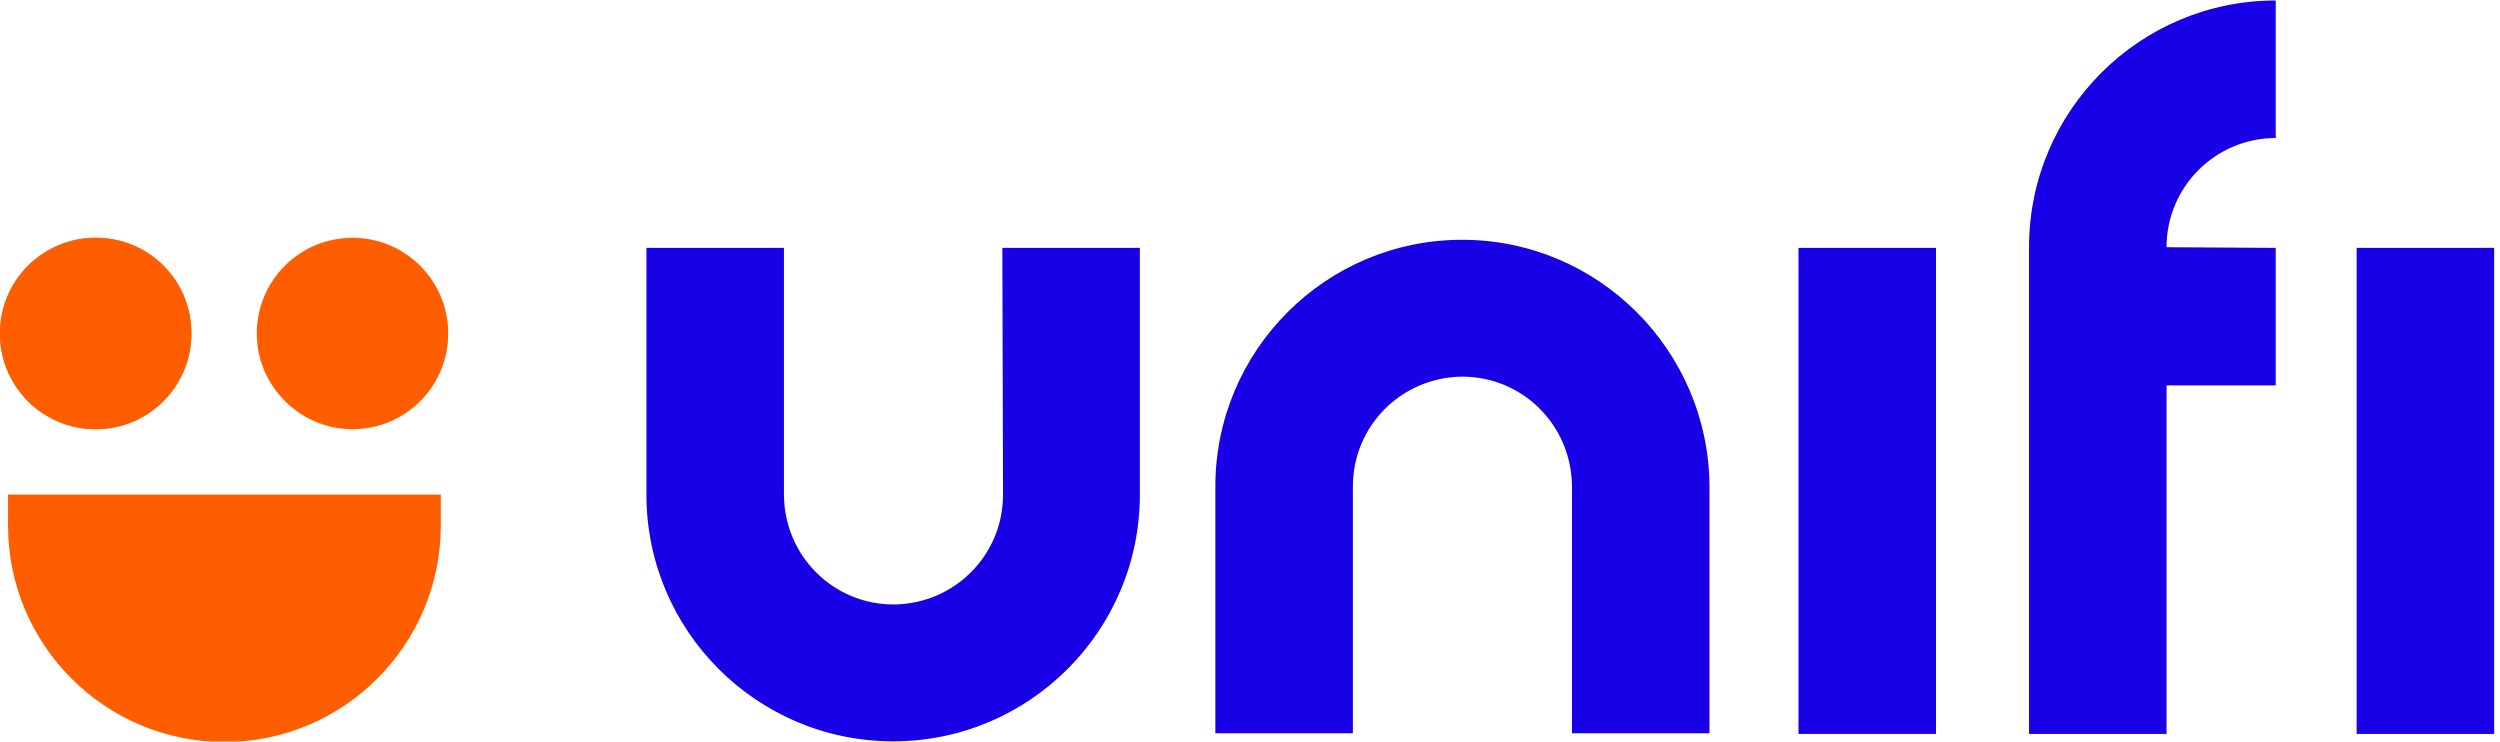<svg xmlns="http://www.w3.org/2000/svg" width="118" height="35" viewBox="0 0 118 35" fill="none"><g clip-path="url(#clip0_9_482)"><path d="M9.033 15.741C9.033 18.255 6.997 20.259 4.515 20.259C2.001 20.259 -0.003 18.223 -0.003 15.741C-0.003 13.228 2.033 11.223 4.515 11.223C7.029 11.223 9.033 13.228 9.033 15.741Z" fill="#FF5E00"></path><path d="M21.156 15.741C21.156 18.255 19.12 20.259 16.638 20.259C14.156 20.259 12.12 18.223 12.12 15.741C12.12 13.228 14.156 11.223 16.638 11.223C19.12 11.223 21.156 13.228 21.156 15.741Z" fill="#FF5E00"></path><path d="M9.033 15.741C9.033 18.255 6.997 20.259 4.515 20.259C2.001 20.259 -0.003 18.223 -0.003 15.741C-0.003 13.228 2.033 11.223 4.515 11.223C7.029 11.223 9.033 13.228 9.033 15.741Z" fill="#FF5E00"></path><path d="M0.379 24.809C0.379 30.441 4.961 35.023 10.593 35.023C16.224 35.023 20.806 30.441 20.806 24.809V23.346H0.379V24.809Z" fill="#FF5E00"></path><path d="M117.724 11.7H111.233V34.641H117.724V11.7Z" fill="#1800E7"></path><path d="M47.343 23.346C47.343 26.209 45.052 28.5 42.188 28.532C39.324 28.532 37.033 26.241 37.002 23.378C37.002 23.378 37.002 23.377 37.002 23.346V11.7H30.511V23.346C30.511 29.773 35.729 34.991 42.156 34.991C48.583 34.991 53.802 29.773 53.802 23.346V11.7H47.311L47.343 23.346Z" fill="#1800E7"></path><path d="M91.379 11.7H84.888V34.641H91.379V11.7Z" fill="#1800E7"></path><path d="M69.011 11.318C62.583 11.318 57.365 16.536 57.365 22.964V34.609H63.856V22.964C63.856 20.1 66.147 17.809 69.011 17.777C71.874 17.777 74.165 20.068 74.197 22.932C74.197 22.932 74.197 22.932 74.197 22.964V34.609H80.688V22.964C80.656 16.536 75.438 11.318 69.011 11.318Z" fill="#1800E7"></path><path d="M102.261 11.668C102.261 8.805 104.583 6.514 107.415 6.514V0.023C100.988 0.023 95.77 5.241 95.77 11.668V34.641H102.261V18.191H107.415V11.7L102.261 11.668Z" fill="#1800E7"></path></g><defs><clipPath id="clip0_9_482"><rect width="117.727" height="35" fill="white"></rect></clipPath></defs></svg>